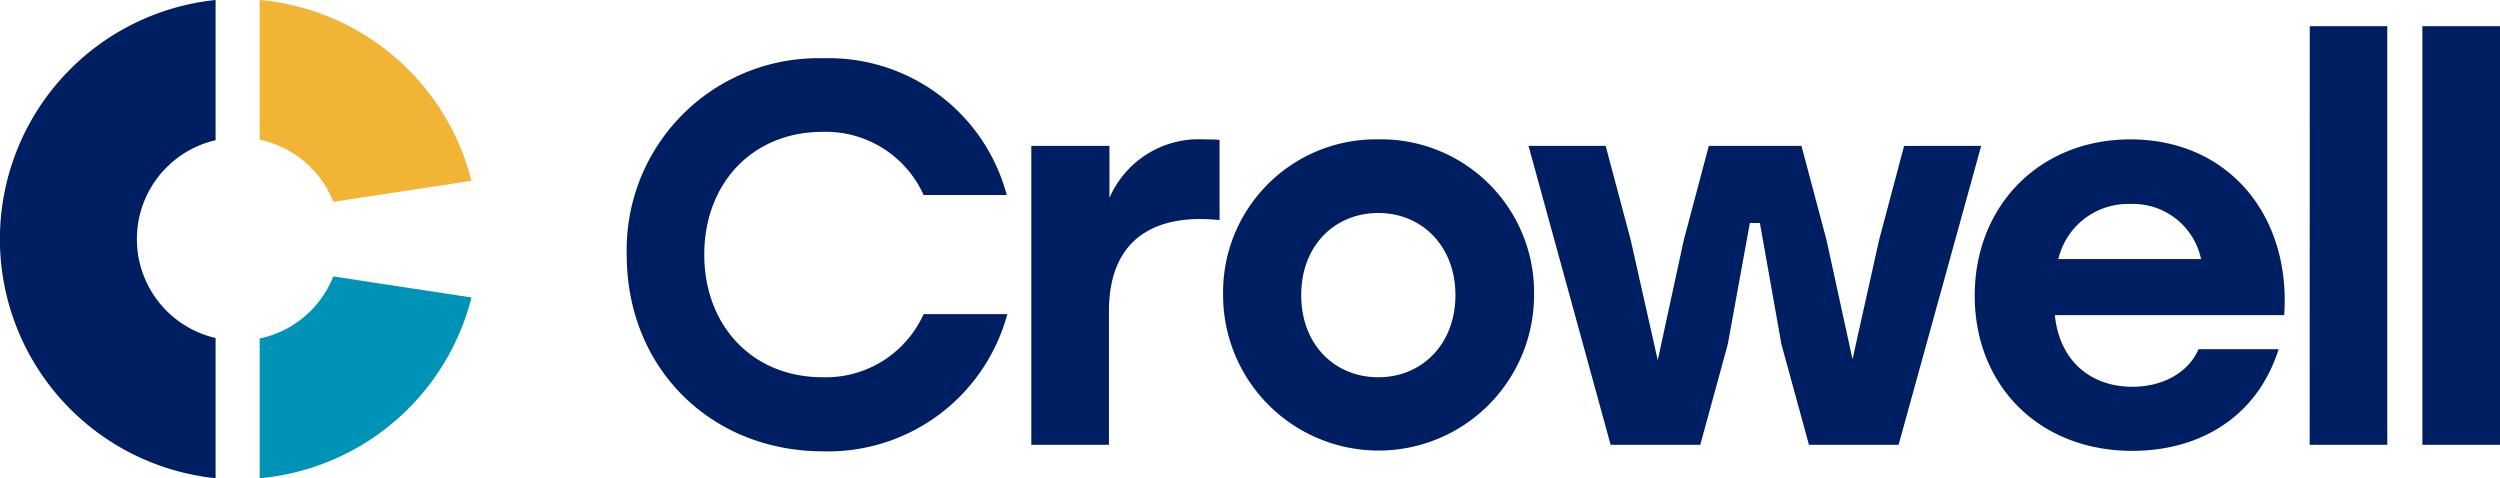 <svg xmlns="http://www.w3.org/2000/svg" width="224" height="42.848" viewBox="0 0 224 42.848">
  <g id="Group_3361" data-name="Group 3361" transform="translate(-88 -35.667)">
    <path id="Path_68477" data-name="Path 68477" d="M233.791,40.587h6.954V3.079h-6.954Zm-10.1,0h6.954V3.079H223.7ZM207.634,19.006a6.231,6.231,0,0,1,6.326,4.935H201.173a6.416,6.416,0,0,1,6.461-4.935m0-5.788c-8.166,0-13.954,5.967-13.954,14s5.743,13.909,14.133,13.909c5.743,0,11.082-2.782,13.1-9.108h-7.179c-.942,2.154-3.275,3.365-5.922,3.365-3.589,0-6.506-2.154-6.954-6.416h20.549c.628-8.794-4.89-15.748-13.774-15.748m-20.28.583-2.243,8.435-2.378,10.678L180.4,22.237,178.156,13.8h-8.3l-2.243,8.435L165.279,33l-2.423-10.768L160.613,13.8H153.7l7.358,26.785h8.031l2.468-9.018,1.974-10.858h.9l1.929,10.858,2.468,9.018h8.031l7.4-26.785Zm-47.11,6.012c3.9,0,6.909,2.961,6.909,7.358s-3.006,7.358-6.909,7.358-6.909-2.916-6.909-7.358,3.006-7.358,6.909-7.358m0-6.6a13.706,13.706,0,0,0-13.909,13.954,13.931,13.931,0,1,0,27.862,0,13.716,13.716,0,0,0-13.954-13.954m-15.7,0a8.716,8.716,0,0,0-8.39,5.249V13.8h-7V40.587h6.954V28.653c0-6.326,3.814-8.3,8.211-8.3.583,0,1.122.045,1.7.09V13.263c-.494-.045-.987-.045-1.481-.045M90.531,41.17A16.628,16.628,0,0,0,107,28.877H99.5a9.605,9.605,0,0,1-9.063,5.653c-6.281,0-10.589-4.621-10.589-10.992S84.16,12.545,90.442,12.545A9.605,9.605,0,0,1,99.5,18.2h7.448A16.5,16.5,0,0,0,90.531,5.95,17.169,17.169,0,0,0,72.9,23.583c0,10.05,7.448,17.588,17.633,17.588" transform="translate(71.255 34.937)" fill="#001e62"/>
    <path id="Path_68478" data-name="Path 68478" d="M49.3,16.2A21.565,21.565,0,0,0,30.321,0V12.518a9.114,9.114,0,0,1,6.6,5.563Z" transform="translate(80.945 35.667)" fill="#f1b434"/>
    <path id="Path_68479" data-name="Path 68479" d="M19.518,42.848V30.285a9.093,9.093,0,0,1,0-17.722V0a21.538,21.538,0,0,0,0,42.848" transform="translate(87.799 35.667)" fill="#001e62"/>
    <path id="Path_68480" data-name="Path 68480" d="M30.321,37.627V50.145A21.565,21.565,0,0,0,49.3,33.948L36.917,32.064a9.1,9.1,0,0,1-6.6,5.563" transform="translate(80.945 28.371)" fill="#0093b8"/>
  </g>
</svg>
